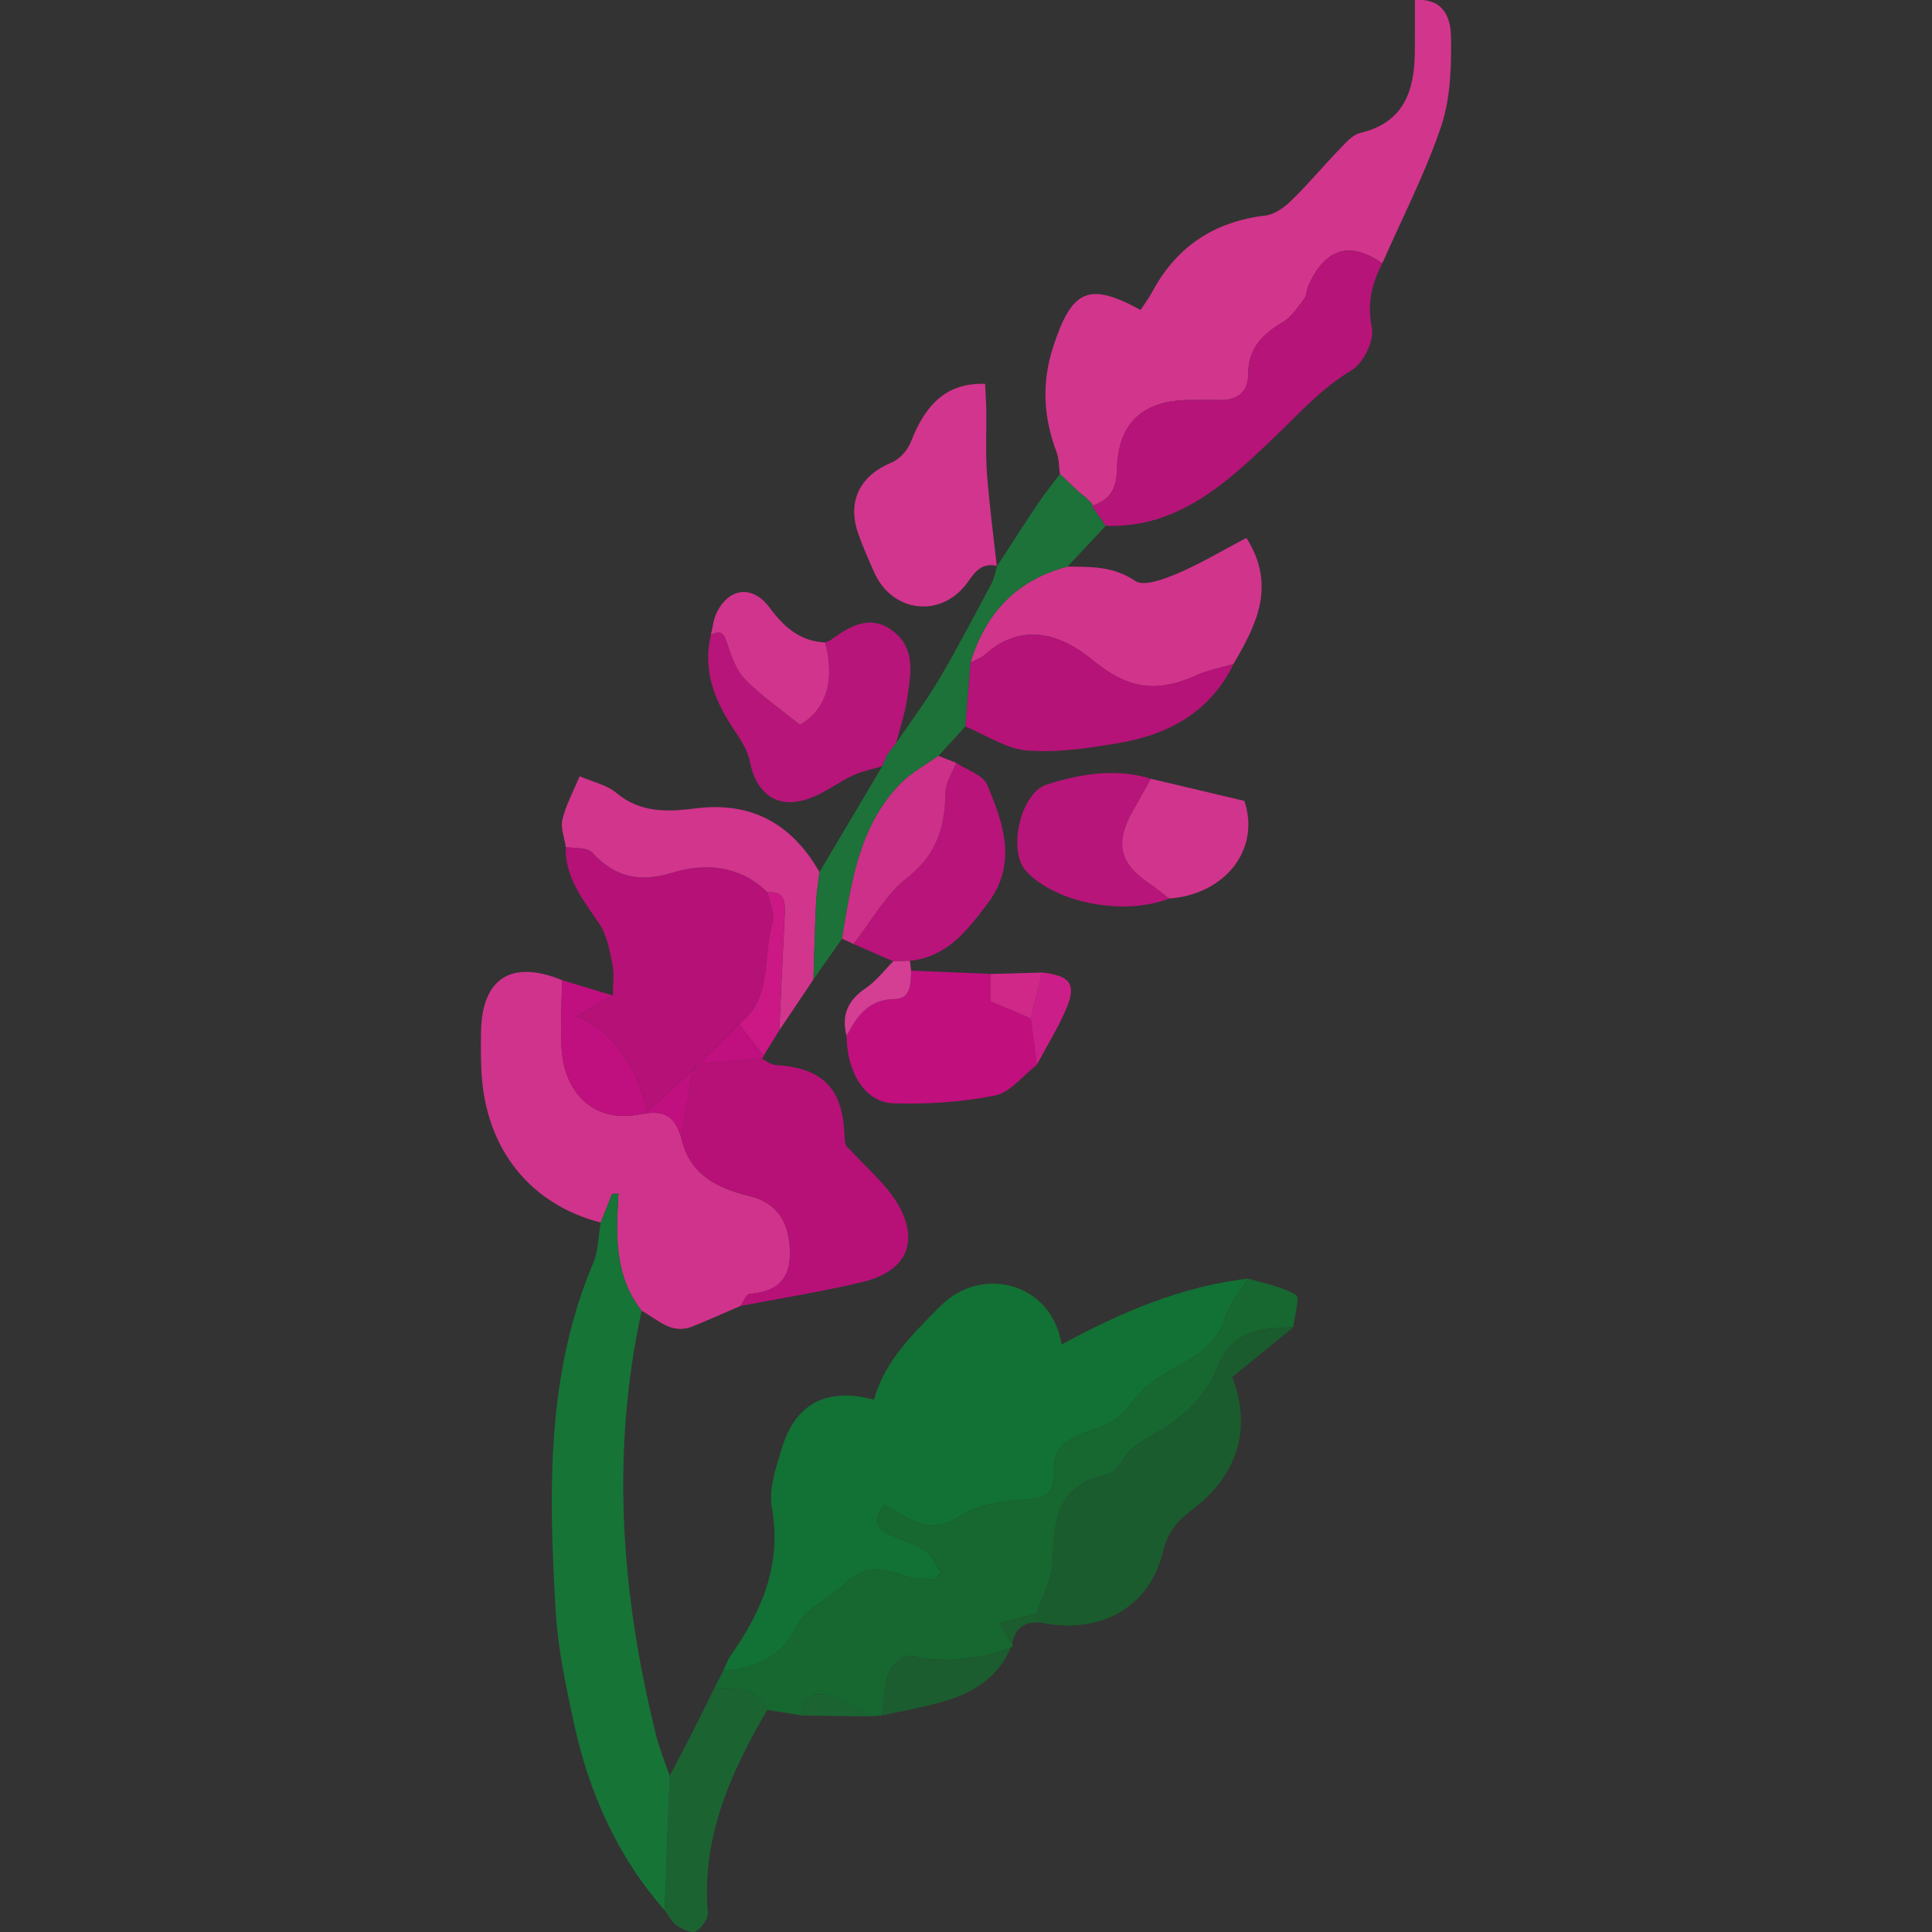 <?xml version="1.0" encoding="utf-8"?>
<!-- Generator: Adobe Illustrator 17.0.0, SVG Export Plug-In . SVG Version: 6.00 Build 0)  -->
<!DOCTYPE svg PUBLIC "-//W3C//DTD SVG 1.1//EN" "http://www.w3.org/Graphics/SVG/1.1/DTD/svg11.dtd">
<svg version="1.1" id="Layer_1" xmlns:x="http://ns.adobe.com/Extensibility/1.0/" xmlns:i="http://ns.adobe.com/AdobeIllustrator/10.0/" xmlns:graph="http://ns.adobe.com/Graphs/1.0/"
	 xmlns="http://www.w3.org/2000/svg" xmlns:xlink="http://www.w3.org/1999/xlink" x="0px" y="0px" width="40px" height="40px"
	 viewBox="0 0 40 40" enable-background="new 0 0 40 40" xml:space="preserve">
<rect x="0" y="0" width="40" height="40" fill="#333333" stroke="none"/>
<g>
	<path fill="#127134" d="M14.972,34.597c0.05-0.106,0.087-0.221,0.153-0.316c0.647-0.921,1.065-1.884,0.856-3.066
		c-0.07-0.398,0.089-0.857,0.218-1.265c0.285-0.906,0.933-1.226,1.895-0.972c0.228-0.809,0.805-1.362,1.38-1.94
		c0.843-0.848,2.295-0.496,2.506,0.798c1.217-0.66,2.473-1.205,3.864-1.364c-0.161,0.266-0.381,0.513-0.471,0.8
		c-0.164,0.524-0.534,0.78-0.988,1.017c-0.34,0.177-0.689,0.415-0.912,0.716c-0.242,0.327-0.517,0.504-0.886,0.617
		c-0.407,0.125-0.798,0.319-0.766,0.836c0.031,0.496-0.215,0.569-0.642,0.598c-0.435,0.029-0.928,0.092-1.276,0.321
		c-0.496,0.326-0.869,0.23-1.289-0.051c-0.09-0.06-0.194-0.101-0.303-0.156c-0.263,0.304-0.156,0.482,0.132,0.61
		c0.233,0.104,0.491,0.168,0.696,0.31c0.15,0.104,0.234,0.305,0.347,0.463c-0.041,0.047-0.082,0.094-0.123,0.141
		c-0.208-0.017-0.432,0.01-0.619-0.06c-0.452-0.169-0.85-0.24-1.242,0.155c-0.306,0.308-0.805,0.49-0.981,0.846
		C16.182,34.326,15.651,34.539,14.972,34.597z"/>
	<path fill="#D2358C" d="M21.944,9.813c-0.022-0.152-0.017-0.315-0.07-0.455c-0.274-0.727-0.312-1.444-0.063-2.197
		c0.385-1.164,0.725-1.331,1.804-0.744c0.079-0.122,0.17-0.242,0.241-0.374c0.504-0.94,1.284-1.455,2.345-1.581
		c0.189-0.022,0.39-0.168,0.534-0.309c0.352-0.344,0.669-0.723,1.011-1.077c0.122-0.126,0.259-0.286,0.414-0.323
		c0.912-0.215,1.126-0.877,1.133-1.687c0.003-0.347,0.001-0.695,0.001-1.064c0.621-0.049,0.741,0.404,0.747,0.753
		c0.011,0.622-0.009,1.282-0.204,1.862c-0.328,0.971-0.804,1.893-1.218,2.835c-0.673-0.469-1.186-0.313-1.532,0.468
		c-0.039,0.089-0.036,0.204-0.092,0.277c-0.132,0.171-0.26,0.37-0.438,0.475c-0.419,0.245-0.712,0.542-0.713,1.062
		c0,0.395-0.231,0.558-0.609,0.549c-0.197-0.005-0.393-0.001-0.59-0.001c-0.985,0.001-1.502,0.473-1.519,1.447
		c-0.007,0.398-0.155,0.632-0.524,0.743l0.019-0.03c-0.041-0.04-0.082-0.079-0.123-0.119l0.01,0
		c-0.055-0.043-0.109-0.087-0.164-0.13C22.21,10.067,22.077,9.94,21.944,9.813z"/>
	<path fill="#166730" d="M14.972,34.597c0.678-0.059,1.21-0.272,1.55-0.962c0.175-0.356,0.675-0.538,0.981-0.846
		c0.392-0.395,0.791-0.325,1.242-0.155c0.188,0.07,0.412,0.043,0.619,0.06c0.041-0.047,0.082-0.094,0.123-0.141
		c-0.113-0.158-0.196-0.359-0.347-0.463c-0.205-0.142-0.464-0.206-0.696-0.31c-0.288-0.128-0.395-0.305-0.132-0.61
		c0.109,0.056,0.213,0.096,0.303,0.156c0.42,0.281,0.793,0.377,1.289,0.051c0.348-0.229,0.841-0.291,1.276-0.321
		c0.427-0.029,0.673-0.102,0.642-0.598c-0.032-0.516,0.358-0.711,0.766-0.836c0.369-0.113,0.644-0.29,0.886-0.617
		c0.223-0.301,0.572-0.539,0.912-0.716c0.454-0.237,0.824-0.493,0.988-1.017c0.09-0.288,0.31-0.535,0.471-0.8
		c0.335,0.104,0.696,0.163,0.988,0.339c0.085,0.051-0.032,0.435-0.056,0.667c-0.684,0.022-1.293,0.068-1.6,0.894
		c-0.17,0.457-0.598,0.882-1.017,1.161c-0.34,0.226-0.726,0.354-0.942,0.742c-0.062,0.112-0.193,0.234-0.311,0.258
		c-1.014,0.21-1.093,0.951-1.11,1.794c-0.007,0.363-0.218,0.722-0.337,1.082c-0.221,0.059-0.441,0.118-0.761,0.204
		c0.103,0.166,0.18,0.291,0.257,0.415c0.016,0.043,0.004,0.074-0.037,0.094c-0.669,0.228-1.34,0.33-2.049,0.162
		c-0.126-0.03-0.399,0.172-0.458,0.323c-0.108,0.281-0.108,0.604-0.154,0.909c-0.08,0.006-0.159,0.012-0.239,0.018
		c-0.237-0.121-0.473-0.245-0.713-0.363c-0.38-0.187-0.639-0.119-0.702,0.345c-0.241-0.038-0.482-0.076-0.722-0.114
		c-0.227-0.474-0.67-0.439-1.089-0.461C14.854,34.828,14.913,34.713,14.972,34.597z"/>
	<path fill="#D0338B" d="M15.332,27.038c-0.334,0.143-0.664,0.292-1.001,0.427c-0.433,0.173-0.718-0.152-1.047-0.326
		c-0.559-0.714-0.537-1.565-0.478-2.426c-0.044,0.002-0.089,0.004-0.133,0.005c-0.079,0.198-0.157,0.396-0.236,0.594
		c-1.414-0.364-2.405-1.483-2.472-3.184c-0.01-0.255-0.011-0.511-0.006-0.767c0.02-1.11,0.629-1.497,1.677-1.068
		c-0.005,0.451-0.028,0.903-0.011,1.354c0.036,0.994,0.68,1.613,1.627,1.424c0.545-0.109,0.73,0.068,0.859,0.505
		c0.171,0.742,0.73,1.023,1.396,1.184c0.575,0.139,0.857,0.535,0.848,1.228c-0.007,0.53-0.318,0.768-0.834,0.799
		C15.453,26.79,15.394,26.95,15.332,27.038z"/>
	<path fill="#167437" d="M12.437,25.312c0.079-0.198,0.157-0.396,0.236-0.594c0.044-0.002,0.089-0.004,0.133-0.005
		c-0.059,0.86-0.081,1.712,0.478,2.426c-0.643,2.955-0.423,5.881,0.3,8.789c0.071,0.285,0.186,0.56,0.281,0.839
		c-0.035,0.928-0.069,1.855-0.104,2.783c-0.997-1.133-1.581-2.47-1.891-3.929c-0.16-0.749-0.322-1.509-0.366-2.27
		c-0.141-2.439-0.204-4.878,0.778-7.203C12.39,25.893,12.388,25.592,12.437,25.312z"/>
	<path fill="#B71178" d="M15.332,27.038c0.063-0.088,0.121-0.248,0.188-0.252c0.515-0.031,0.826-0.269,0.834-0.799
		c0.01-0.693-0.273-1.089-0.848-1.228c-0.667-0.161-1.225-0.442-1.396-1.184c0.08-0.475,0.159-0.95,0.239-1.425
		c0.039-0.039,0.079-0.079,0.118-0.118c0.433-0.039,0.867-0.079,1.3-0.118c0.095,0.047,0.187,0.13,0.284,0.135
		c0.964,0.057,1.388,0.471,1.431,1.417c0.006,0.136,0.001,0.272,0.111,0.329c0.34,0.38,0.753,0.717,1.003,1.148
		c0.448,0.773,0.16,1.381-0.727,1.596C17.032,26.742,16.178,26.875,15.332,27.038z"/>
	<path fill="#B51177" d="M14.466,22.032c-0.039,0.039-0.079,0.079-0.118,0.118c-0.274,0.248-0.547,0.496-0.944,0.855
		c-0.233-0.959-0.679-1.604-1.459-1.968c0.323-0.184,0.533-0.305,0.744-0.425c-0.001-0.216,0.032-0.438-0.01-0.646
		c-0.059-0.291-0.114-0.609-0.275-0.846c-0.332-0.491-0.706-0.948-0.692-1.585c0.185,0.034,0.44,0.002,0.542,0.112
		c0.478,0.514,0.975,0.631,1.669,0.42c0.678-0.206,1.399-0.154,1.965,0.409c0.04,0.209,0.16,0.443,0.105,0.624
		c-0.216,0.705,0.018,1.564-0.696,2.102C15.021,21.478,14.743,21.755,14.466,22.032z"/>
	<path fill="#B61478" d="M22.602,10.472c0.368-0.112,0.517-0.345,0.524-0.743c0.016-0.974,0.534-1.446,1.519-1.447
		c0.197,0,0.393-0.004,0.59,0.001c0.378,0.009,0.608-0.154,0.609-0.549c0-0.52,0.293-0.816,0.713-1.062
		c0.178-0.104,0.307-0.304,0.438-0.475c0.056-0.073,0.053-0.188,0.092-0.277c0.346-0.781,0.859-0.937,1.532-0.468
		c-0.217,0.423-0.321,0.832-0.215,1.339c0.054,0.261-0.179,0.731-0.42,0.875c-0.629,0.375-1.082,0.892-1.598,1.385
		c-0.953,0.909-1.983,1.893-3.493,1.835C22.796,10.749,22.699,10.611,22.602,10.472z"/>
	<path fill="#1A5C2D" d="M21.46,33.411c0.119-0.361,0.33-0.719,0.337-1.082c0.017-0.843,0.096-1.584,1.11-1.794
		c0.118-0.025,0.249-0.147,0.311-0.258c0.216-0.388,0.602-0.516,0.942-0.742c0.419-0.279,0.847-0.704,1.017-1.161
		c0.307-0.825,0.915-0.872,1.6-0.894c-0.421,0.344-0.843,0.687-1.264,1.031c0.403,1.057,0.127,2.024-0.832,2.747
		c-0.314,0.237-0.511,0.481-0.606,0.878c-0.274,1.138-1.281,1.705-2.504,1.464C21.534,33.536,21.497,33.474,21.46,33.411z"/>
	<path fill="#D1348B" d="M22.101,11.731c0.486,0.005,0.951-0.011,1.404,0.297c0.178,0.121,0.601-0.039,0.876-0.156
		c0.477-0.203,0.925-0.473,1.425-0.736c0.629,1.001,0.198,1.807-0.267,2.61c-0.261,0.079-0.535,0.129-0.782,0.241
		c-0.838,0.378-1.435,0.259-2.132-0.317c-0.783-0.648-1.559-0.721-2.231-0.117c-0.083,0.075-0.2,0.111-0.302,0.165
		C20.404,12.693,21.047,12.004,22.101,11.731z"/>
	<path fill="#D2358D" d="M20.646,11.719c-0.297-0.075-0.444,0.095-0.6,0.319c-0.534,0.768-1.566,0.664-1.946-0.187
		c-0.12-0.27-0.241-0.541-0.337-0.82c-0.226-0.664,0.05-1.189,0.698-1.456c0.165-0.068,0.331-0.254,0.397-0.424
		c0.321-0.831,0.78-1.228,1.537-1.204c0.008,0.175,0.022,0.357,0.025,0.539c0.006,0.44-0.018,0.881,0.014,1.319
		c0.048,0.642,0.134,1.281,0.204,1.921L20.646,11.719z"/>
	<path fill="#B71579" d="M17.081,13.301c0.036-0.014,0.078-0.022,0.108-0.044c0.412-0.299,0.847-0.561,1.326-0.17
		c0.446,0.363,0.34,0.881,0.269,1.362c-0.047,0.314-0.15,0.619-0.228,0.929c-0.062,0.082-0.124,0.165-0.186,0.247
		c-0.036,0.084-0.072,0.167-0.108,0.251c0,0,0.004-0.012,0.004-0.012c-0.201,0.061-0.412,0.099-0.6,0.187
		c-0.283,0.132-0.538,0.326-0.825,0.447c-0.695,0.292-1.174-0.01-1.321-0.749c-0.05-0.253-0.224-0.488-0.37-0.713
		c-0.376-0.581-0.601-1.191-0.431-1.893c0.244-0.131,0.283,0.018,0.35,0.215c0.086,0.252,0.183,0.533,0.363,0.714
		c0.339,0.341,0.742,0.62,1.128,0.933C17.098,14.702,17.297,14.081,17.081,13.301z"/>
	<path fill="#D1358C" d="M15.889,18.476c-0.566-0.562-1.287-0.615-1.965-0.409c-0.694,0.211-1.192,0.094-1.669-0.42
		c-0.102-0.11-0.358-0.078-0.542-0.112c-0.027-0.192-0.113-0.398-0.069-0.572c0.077-0.308,0.234-0.596,0.357-0.892
		c0.257,0.113,0.557,0.175,0.764,0.348c0.496,0.416,1.067,0.39,1.625,0.319c1.177-0.15,2.003,0.321,2.577,1.317
		c-0.025,0.212-0.061,0.423-0.071,0.636c-0.025,0.529-0.037,1.058-0.054,1.587c-0.236,0.352-0.473,0.704-0.709,1.056
		c0.038-0.801,0.074-1.602,0.113-2.404C16.258,18.674,16.246,18.441,15.889,18.476z"/>
	<path fill="#C10F7E" d="M18.863,20.096c0.548,0.023,1.097,0.045,1.645,0.068c0,0.208,0,0.416,0,0.566
		c0.337,0.143,0.586,0.248,0.834,0.353c0.041,0.321,0.083,0.642,0.124,0.963c-0.286,0.221-0.546,0.571-0.864,0.635
		c-0.684,0.138-1.399,0.183-2.099,0.162c-0.59-0.018-0.966-0.63-0.976-1.398c0.218-0.404,0.449-0.755,1-0.761
		C18.862,20.681,18.857,20.356,18.863,20.096z"/>
	<path fill="#B51378" d="M20.092,13.717c0.101-0.054,0.219-0.09,0.302-0.165c0.673-0.603,1.448-0.53,2.231,0.117
		c0.697,0.576,1.294,0.695,2.132,0.317c0.247-0.111,0.52-0.162,0.782-0.241c-0.487,1.008-1.36,1.471-2.404,1.644
		c-0.617,0.103-1.255,0.199-1.871,0.149c-0.437-0.036-0.853-0.323-1.278-0.498C20.021,14.6,20.057,14.158,20.092,13.717z"/>
	<path fill="#1C7238" d="M20.092,13.717c-0.035,0.441-0.071,0.883-0.106,1.324c-0.186,0.203-0.371,0.406-0.557,0.61
		c-0.262,0.188-0.557,0.343-0.779,0.569c-0.873,0.889-1.021,2.064-1.217,3.216c-0.197,0.281-0.395,0.562-0.592,0.843
		c0.017-0.529,0.029-1.058,0.054-1.587c0.01-0.213,0.047-0.424,0.071-0.636c0.433-0.731,0.867-1.461,1.3-2.192
		c0,0-0.004,0.012-0.004,0.012c0.036-0.084,0.072-0.167,0.108-0.251c0.062-0.082,0.124-0.165,0.186-0.247
		c0.294-0.431,0.611-0.849,0.876-1.298c0.385-0.651,0.735-1.324,1.092-1.991c0.06-0.113,0.082-0.246,0.122-0.369l-0.008,0.008
		c0.283-0.434,0.561-0.871,0.85-1.3c0.142-0.211,0.303-0.41,0.456-0.614c0.133,0.127,0.267,0.254,0.4,0.38
		c0.055,0.043,0.109,0.087,0.164,0.13l-0.01,0c0.041,0.04,0.082,0.079,0.123,0.119l-0.019,0.03c0.097,0.138,0.194,0.277,0.29,0.415
		c-0.264,0.281-0.528,0.563-0.792,0.844C21.047,12.004,20.404,12.693,20.092,13.717z"/>
	<path fill="#B8147A" d="M18.494,19.902c-0.275-0.119-0.549-0.239-0.824-0.358c0.365-0.464,0.66-1.018,1.113-1.37
		c0.617-0.481,0.785-1.06,0.793-1.775c0.002-0.202,0.143-0.403,0.22-0.605c0.221,0.149,0.555,0.249,0.642,0.454
		c0.34,0.802,0.631,1.635,0.011,2.456c-0.42,0.557-0.84,1.11-1.61,1.189C18.724,19.896,18.609,19.899,18.494,19.902z"/>
	<path fill="#B71579" d="M24.206,18.603c-0.934,0.364-2.333,0.099-2.956-0.56c-0.398-0.421-0.124-1.628,0.427-1.802
		c0.703-0.222,1.42-0.341,2.151-0.118c-0.123,0.219-0.244,0.44-0.369,0.658c-0.379,0.659-0.284,1.09,0.327,1.501
		C23.932,18.38,24.066,18.495,24.206,18.603z"/>
	<path fill="#1B6432" d="M13.761,39.55c0.035-0.928,0.069-1.855,0.104-2.783c0.147-0.28,0.297-0.559,0.44-0.841
		c0.166-0.326,0.327-0.655,0.489-0.983c0.419,0.022,0.861-0.012,1.089,0.461c-0.755,1.294-1.359,2.629-1.228,4.187
		c0.011,0.13-0.126,0.325-0.248,0.395c-0.084,0.048-0.28-0.041-0.393-0.118C13.908,39.795,13.844,39.659,13.761,39.55z"/>
	<path fill="#D1348C" d="M24.206,18.603c-0.14-0.107-0.274-0.222-0.42-0.32c-0.611-0.411-0.706-0.842-0.327-1.501
		c0.125-0.218,0.246-0.438,0.369-0.658c0.646,0.153,1.292,0.306,1.935,0.458C26.101,17.577,25.373,18.518,24.206,18.603z"/>
	<path fill="#D1348C" d="M17.081,13.301c0.216,0.78,0.018,1.401-0.521,1.704c-0.386-0.313-0.788-0.592-1.128-0.933
		c-0.18-0.181-0.278-0.462-0.363-0.714c-0.067-0.197-0.106-0.346-0.35-0.215c0.037-0.15,0.049-0.312,0.114-0.448
		c0.255-0.531,0.749-0.592,1.103-0.112C16.232,12.983,16.563,13.278,17.081,13.301z"/>
	<path fill="#CD3088" d="M19.796,15.793c-0.077,0.202-0.217,0.402-0.22,0.605c-0.009,0.715-0.176,1.294-0.793,1.775
		c-0.452,0.352-0.747,0.906-1.113,1.37c-0.079-0.036-0.158-0.072-0.237-0.108c0.195-1.152,0.344-2.327,1.217-3.216
		c0.222-0.226,0.517-0.381,0.779-0.569C19.552,15.698,19.674,15.745,19.796,15.793z"/>
	<path fill="#C00F7E" d="M12.689,20.612c-0.211,0.12-0.421,0.241-0.744,0.425c0.78,0.364,1.226,1.009,1.459,1.968
		c0.396-0.359,0.67-0.607,0.944-0.855c-0.08,0.475-0.159,0.95-0.239,1.425c-0.129-0.437-0.314-0.614-0.859-0.505
		c-0.947,0.189-1.591-0.43-1.627-1.424c-0.016-0.45,0.006-0.902,0.011-1.354C11.987,20.4,12.338,20.506,12.689,20.612z"/>
	<path fill="#1B5D2E" d="M18.259,35.519c0.045-0.305,0.045-0.628,0.154-0.909c0.058-0.151,0.331-0.353,0.458-0.323
		c0.709,0.168,1.38,0.066,2.049-0.162c-0.236,0.562-0.701,0.877-1.245,1.058C19.216,35.335,18.732,35.41,18.259,35.519z"/>
	<path fill="#CB1884" d="M15.889,18.476c0.357-0.035,0.369,0.198,0.356,0.454c-0.039,0.801-0.075,1.602-0.113,2.404
		c-0.108,0.175-0.216,0.35-0.324,0.525c-0.17-0.219-0.34-0.438-0.51-0.657c0.714-0.537,0.48-1.397,0.696-2.102
		C16.049,18.92,15.929,18.686,15.889,18.476z"/>
	<path fill="#CC1E88" d="M21.466,22.046c-0.041-0.321-0.083-0.642-0.124-0.963c0.079-0.316,0.158-0.632,0.237-0.949
		c0.575,0.067,0.711,0.238,0.503,0.735C21.912,21.276,21.674,21.655,21.466,22.046z"/>
	<path fill="#D43E93" d="M18.494,19.902c0.115-0.003,0.23-0.006,0.345-0.009c0.008,0.068,0.016,0.135,0.024,0.203
		c-0.005,0.26-0.001,0.585-0.335,0.588c-0.552,0.006-0.783,0.356-1,0.761c-0.116-0.432,0.031-0.741,0.403-0.991
		C18.144,20.309,18.308,20.088,18.494,19.902z"/>
	<path fill="#CF2889" d="M21.579,20.135c-0.079,0.316-0.158,0.632-0.237,0.949c-0.248-0.105-0.497-0.21-0.834-0.353
		c0-0.15,0-0.358,0-0.566C20.865,20.154,21.222,20.144,21.579,20.135z"/>
	<path fill="#C00F7E" d="M15.298,21.202c0.17,0.219,0.34,0.438,0.51,0.657c0.003,0.031-0.011,0.049-0.042,0.055
		c-0.433,0.039-0.867,0.079-1.3,0.118C14.743,21.755,15.021,21.478,15.298,21.202z"/>
	<path fill="#1B6432" d="M16.606,35.518c0.063-0.464,0.322-0.531,0.702-0.345c0.239,0.118,0.475,0.242,0.713,0.363
		C17.549,35.531,17.077,35.525,16.606,35.518z"/>
	<path fill="#1B5D2E" d="M21.46,33.411c0.037,0.063,0.074,0.125,0.111,0.188c-0.333-0.039-0.552,0.085-0.614,0.431
		c-0.077-0.124-0.154-0.248-0.257-0.415C21.019,33.529,21.239,33.47,21.46,33.411z"/>
	<path fill="#B61478" d="M22.507,10.324c-0.055-0.043-0.109-0.087-0.164-0.13C22.398,10.237,22.453,10.28,22.507,10.324z"/>
	<path fill="#B61478" d="M22.621,10.443c-0.041-0.04-0.082-0.079-0.123-0.119C22.539,10.363,22.58,10.403,22.621,10.443z"/>
	<path fill="#FEFEFE" d="M18.37,15.624c-0.036,0.084-0.072,0.167-0.108,0.251C18.298,15.792,18.334,15.708,18.37,15.624z"/>
</g>
</svg>
